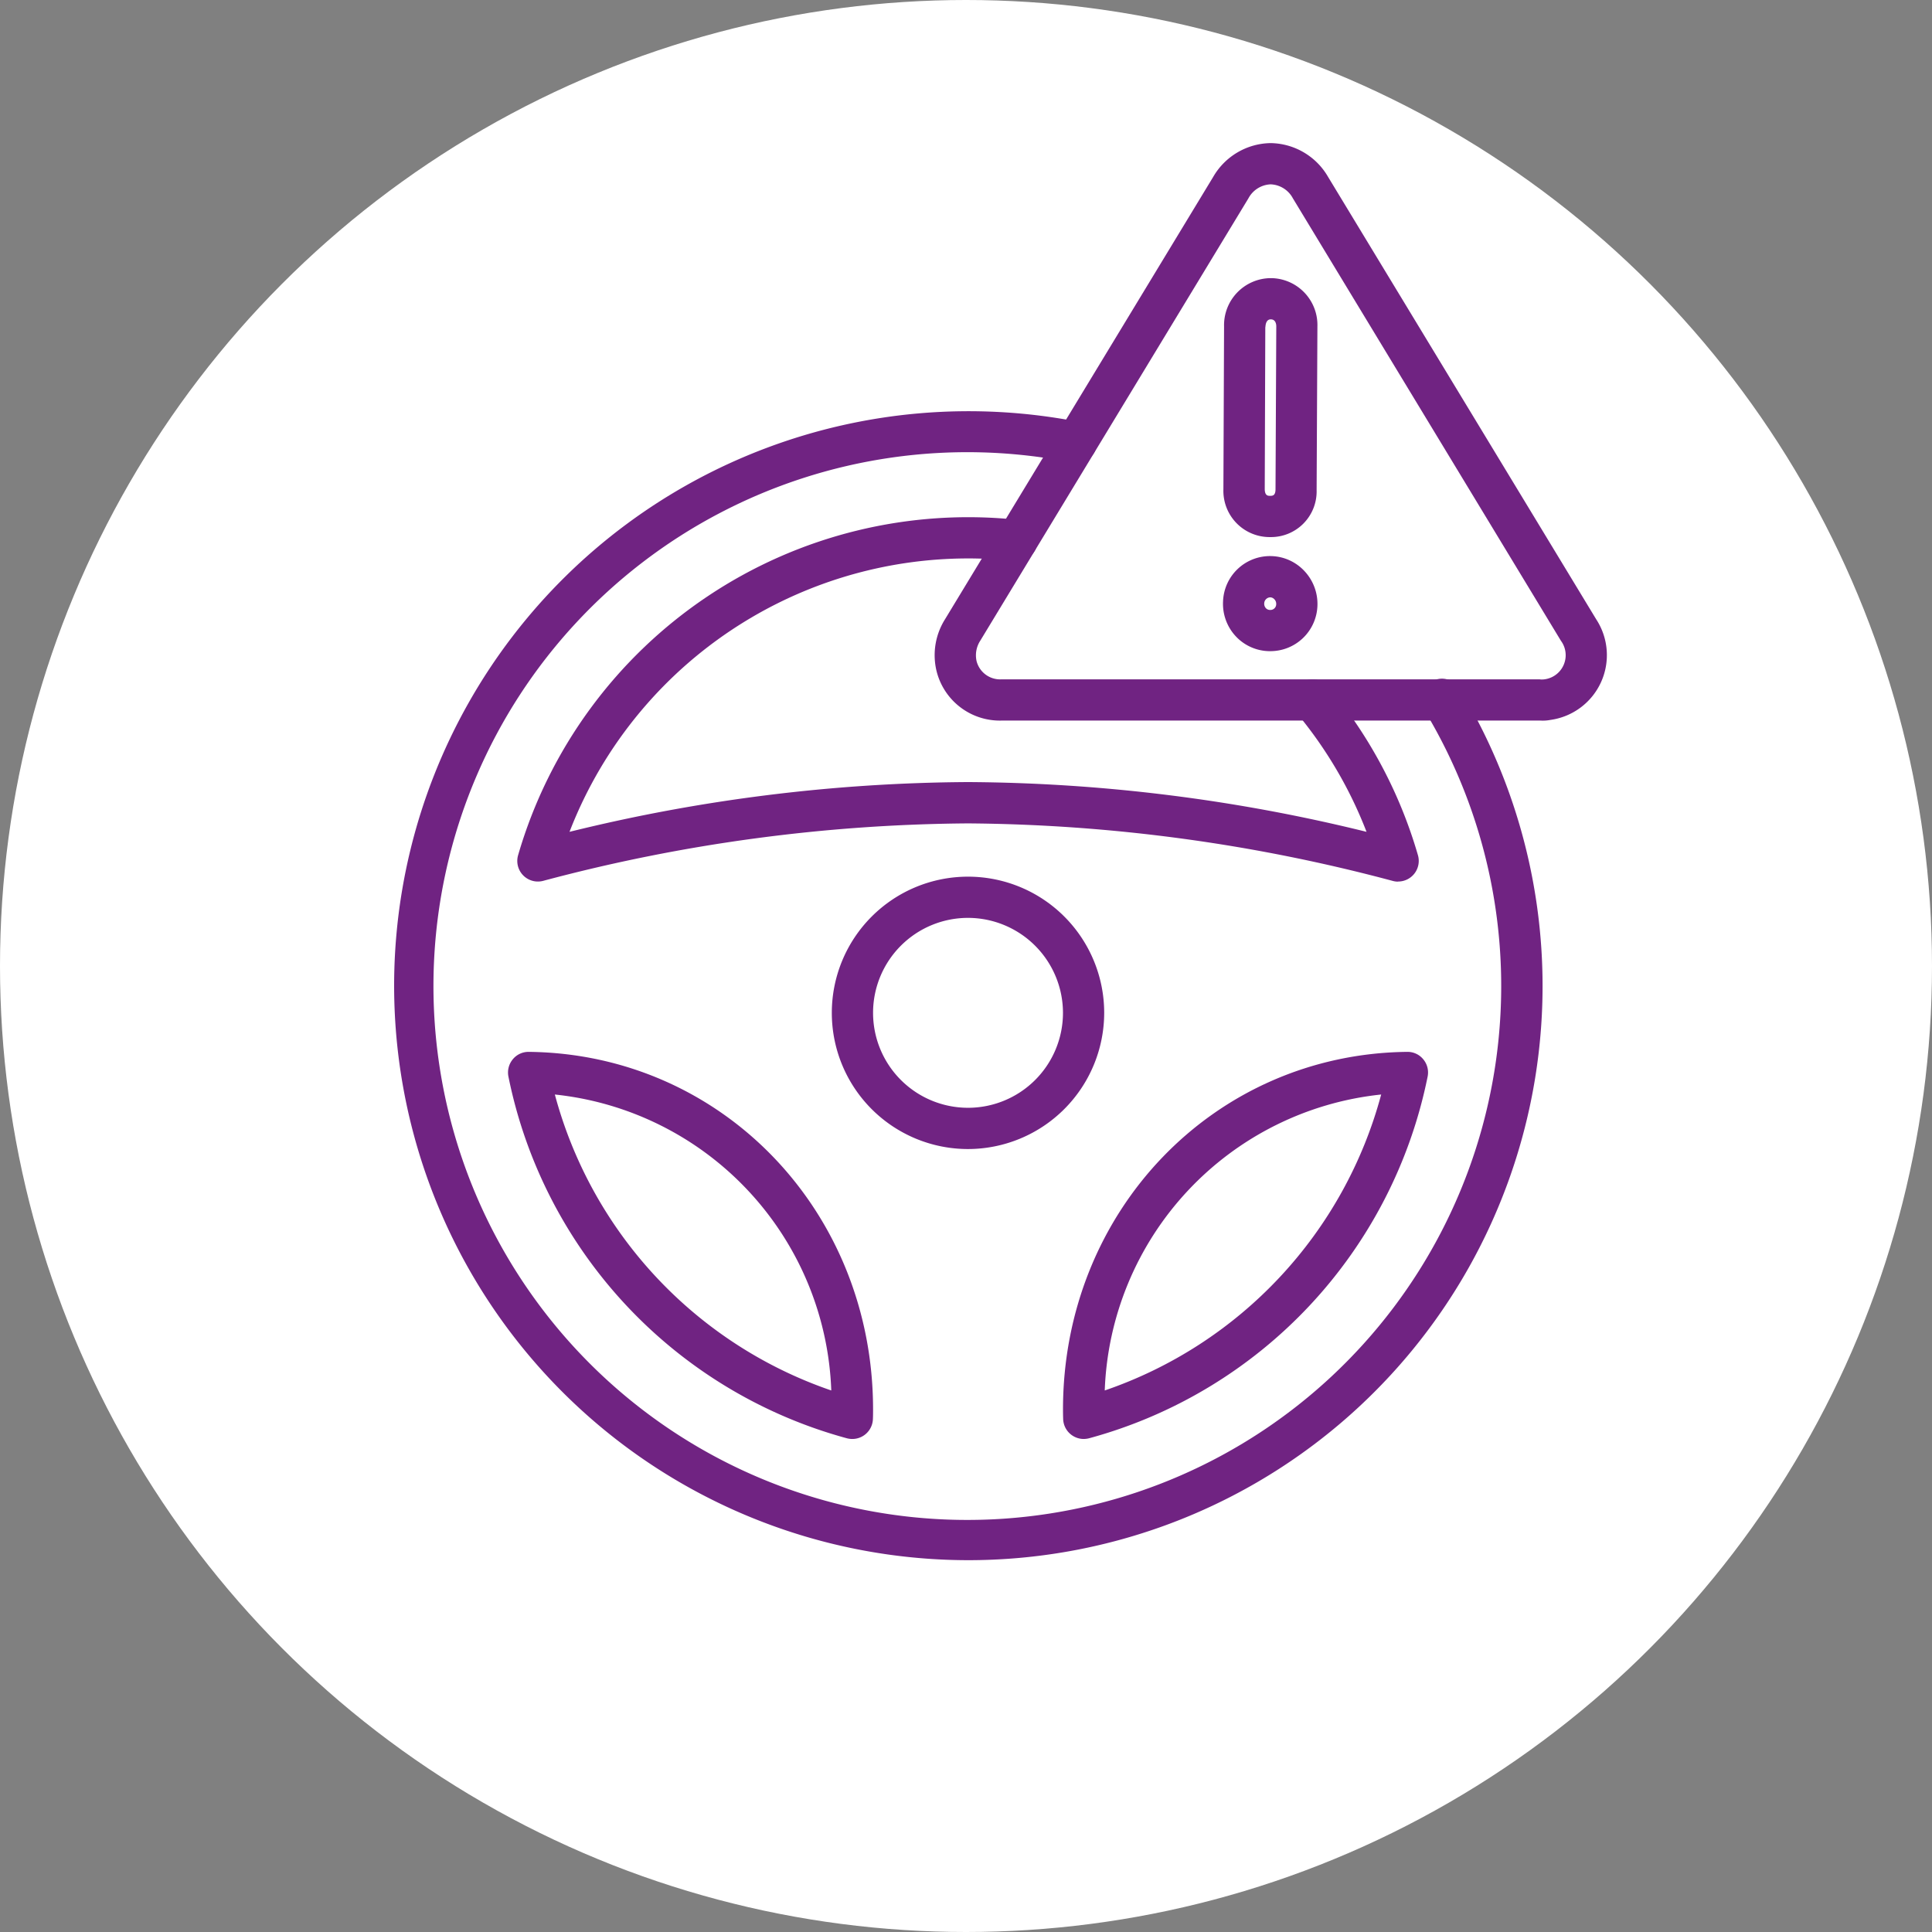<svg xmlns="http://www.w3.org/2000/svg" xmlns:xlink="http://www.w3.org/1999/xlink" width="108" height="108" viewBox="0 0 108 108">
  <rect x="0" y="0" width="108" height="108" fill="#808080" stroke="none"/>
  <defs>
    <clipPath id="clip-path">
      <rect id="Rectangle_187" data-name="Rectangle 187" width="67.818" height="79.215" transform="translate(0 0)" fill="none"/>
    </clipPath>
  </defs>
  <g id="Groupe_306" data-name="Groupe 306" transform="translate(-984 -1242)">
    <circle id="Ellipse_13" data-name="Ellipse 13" cx="54" cy="54" r="54" transform="translate(984 1242)" fill="#fff"/>
    <g id="Groupe_277" data-name="Groupe 277" transform="translate(1006 1250)">
      <g id="Groupe_276" data-name="Groupe 276" clip-path="url(#clip-path)">
        <path id="Tracé_360" data-name="Tracé 360" d="M44.729,32.281H33.973a3.646,3.646,0,0,1-3.631-2.818,3.77,3.77,0,0,1,.486-2.847L45.817,1.891A3.772,3.772,0,0,1,49.03,0h0A3.767,3.767,0,0,1,52.24,1.888L67.226,26.615a3.657,3.657,0,0,1-2.557,5.629,2.2,2.2,0,0,1-.548.037Zm19.36-2.3a1.686,1.686,0,0,0,.186,0,1.359,1.359,0,0,0,.98-2.164L50.27,3.082a1.469,1.469,0,0,0-1.239-.777h0a1.475,1.475,0,0,0-1.243.781L32.8,27.811a1.5,1.5,0,0,0-.206,1.158,1.36,1.36,0,0,0,1.38,1.007H64.089Z" fill="#702382"/>
        <path id="Tracé_361" data-name="Tracé 361" d="M49,22.023h-.059a2.584,2.584,0,0,1-2.552-2.671l.037-9.086v-.024a2.628,2.628,0,0,1,2.6-2.694h.062a2.622,2.622,0,0,1,2.556,2.7L51.6,19.4A2.553,2.553,0,0,1,49,22.023m-.269-11.735L48.7,19.341c.005.371.178.375.292.377.161,0,.3-.021.31-.348l.043-9.124c0-.137-.042-.388-.3-.394h-.008c-.245,0-.292.268-.3.436" fill="#702382"/>
        <path id="Tracé_362" data-name="Tracé 362" d="M49.008,28.4h-.064a2.613,2.613,0,0,1-1.862-.829,2.659,2.659,0,0,1-.713-1.946,2.628,2.628,0,0,1,4.559-1.693,2.687,2.687,0,0,1,.717,1.943A2.631,2.631,0,0,1,49.008,28.4M49,25.392a.349.349,0,0,0-.329.333.358.358,0,0,0,.093.272.316.316,0,0,0,.232.1.325.325,0,0,0,.345-.329.362.362,0,0,0-.1-.265.335.335,0,0,0-.233-.112Z" fill="#702382"/>
        <path id="Tracé_363" data-name="Tracé 363" d="M32.113,79.215A32.114,32.114,0,1,1,38.391,15.6a1.152,1.152,0,1,1-.449,2.26A29.844,29.844,0,1,0,57.621,31.693a1.152,1.152,0,1,1,1.971-1.2A32.1,32.1,0,0,1,32.113,79.215m6.47-6.775a1.154,1.154,0,0,1-1.152-1.114c-.006-.186-.009-.364-.009-.533,0-11.093,8.451-19.875,19.24-19.993a1.131,1.131,0,0,1,.9.416,1.151,1.151,0,0,1,.245.959A26.356,26.356,0,0,1,38.881,72.4a1.213,1.213,0,0,1-.3.039M55.209,53.184A17.265,17.265,0,0,0,39.756,69.728,24.078,24.078,0,0,0,55.209,53.184M25.642,72.44a1.213,1.213,0,0,1-.3-.039A26.36,26.36,0,0,1,6.42,52.176a1.154,1.154,0,0,1,.245-.96,1.134,1.134,0,0,1,.9-.416c10.789.118,19.24,8.9,19.24,19.993,0,.169,0,.346-.009.533a1.152,1.152,0,0,1-1.152,1.114M9.016,53.184A24.082,24.082,0,0,0,24.469,69.728,17.265,17.265,0,0,0,9.016,53.184m47.138-11.9a1.125,1.125,0,0,1-.287-.037,94.472,94.472,0,0,0-23.754-3.219A94.463,94.463,0,0,0,8.357,41.242,1.152,1.152,0,0,1,6.964,39.8,26.2,26.2,0,0,1,34.971,21.067a1.152,1.152,0,1,1-.25,2.291A23.9,23.9,0,0,0,9.836,38.5a95.053,95.053,0,0,1,22.277-2.782A95.022,95.022,0,0,1,54.39,38.5a23.757,23.757,0,0,0-3.9-6.637,1.152,1.152,0,1,1,1.773-1.472,26,26,0,0,1,5,9.413,1.152,1.152,0,0,1-1.106,1.474" fill="#702382"/>
        <path id="Tracé_364" data-name="Tracé 364" d="M32.112,56.232a7.613,7.613,0,1,1,7.613-7.613,7.622,7.622,0,0,1-7.613,7.613m0-12.922a5.308,5.308,0,1,0,5.309,5.309,5.315,5.315,0,0,0-5.309-5.309" fill="#702382"/>
      </g>
    </g>
  </g>
</svg>
